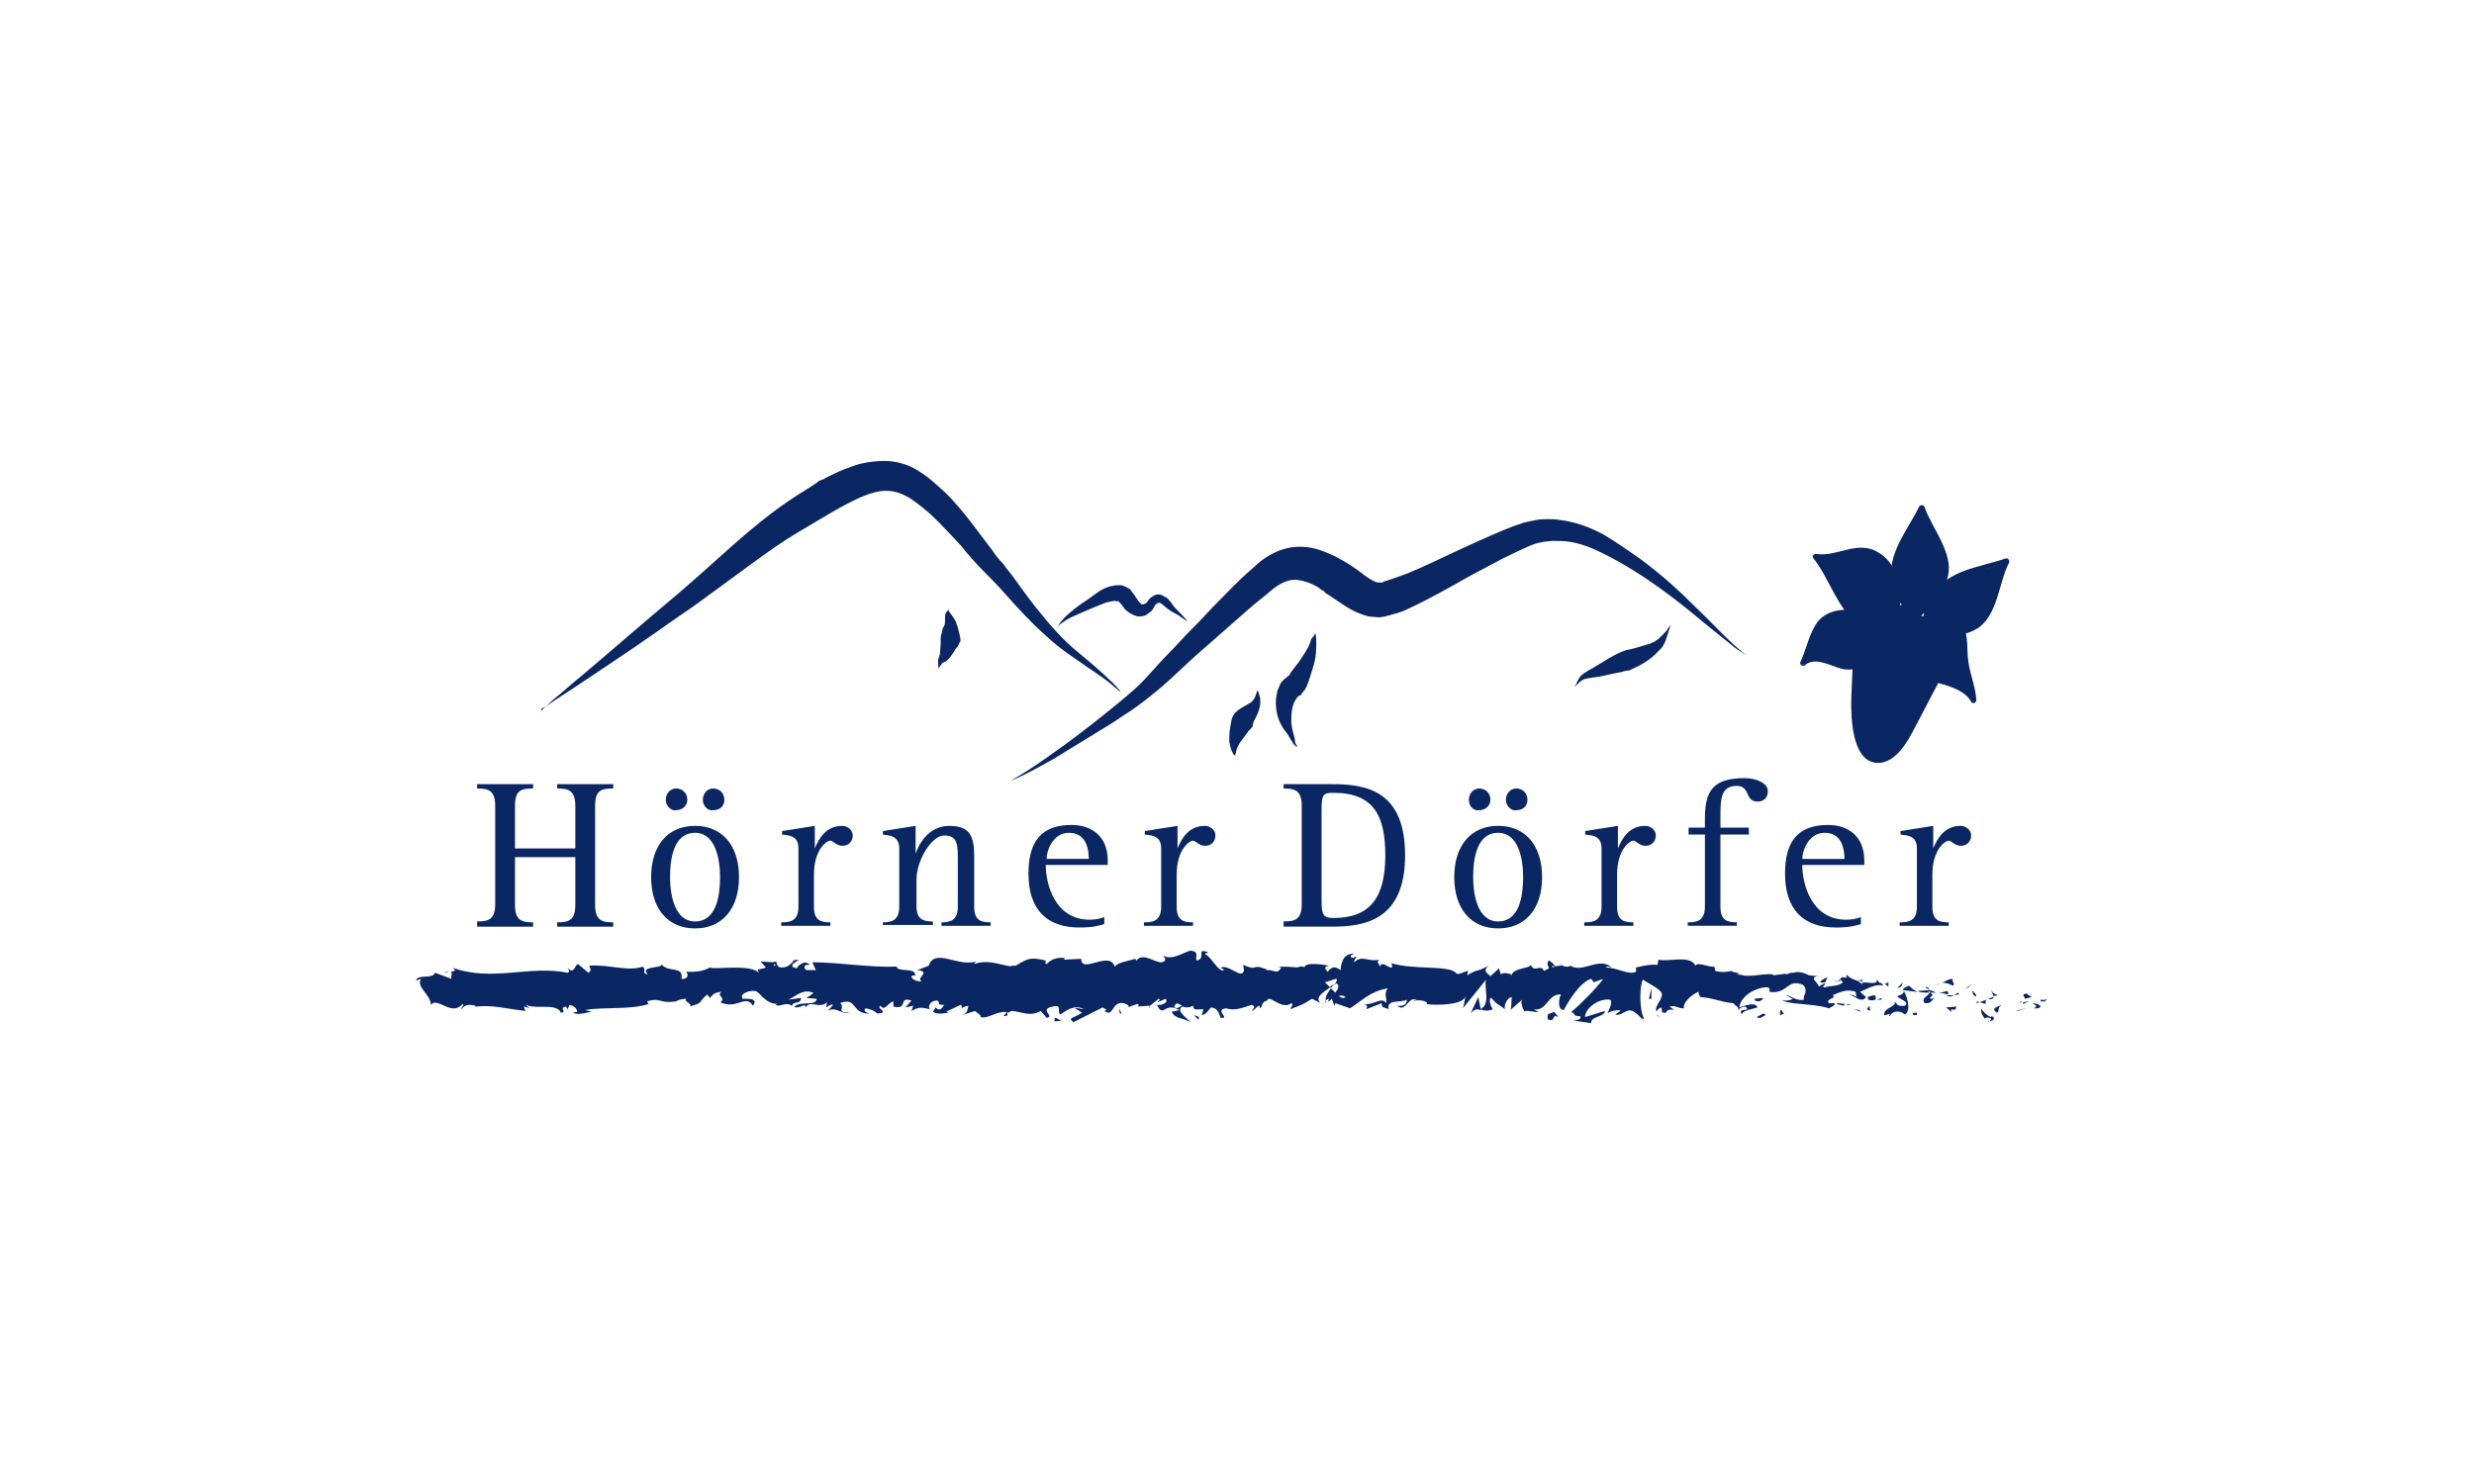 <svg width="220" height="132" viewBox="0 0 220 132" fill="none" xmlns="http://www.w3.org/2000/svg">
<g clip-path="url(#clip0_3761_143519)">
<path d="M42.426 81.96C43.422 81.96 44.036 81.807 44.036 80.417V71.682C44.036 70.292 43.422 70.135 42.426 70.135V69.751H47.406V70.135C46.332 70.135 45.796 70.293 45.796 71.683V75.468H51.16V71.683C51.16 70.293 50.546 70.135 49.55 70.135V69.751H54.531V70.135C53.457 70.135 52.921 70.293 52.921 71.683V80.493C52.921 81.882 53.535 82.041 54.531 82.041V82.424H49.55V82.041C50.546 82.041 51.16 81.883 51.16 80.493V76.241H45.796V80.493C45.796 81.882 46.41 82.041 47.406 82.041V82.424H42.426V81.96ZM57.902 78.021C57.902 75.159 59.433 73.458 61.808 73.458C64.182 73.458 65.715 75.159 65.715 78.021C65.715 80.879 64.183 82.581 61.808 82.581C59.433 82.581 57.902 80.879 57.902 78.021ZM59.205 71.141C59.205 70.6 59.587 70.135 60.122 70.135C60.66 70.135 61.12 70.52 61.12 71.141C61.12 71.682 60.66 72.067 60.122 72.067C59.662 72.147 59.205 71.682 59.205 71.141ZM61.808 81.96C63.723 81.96 64.03 79.643 64.03 78.021C64.03 76.473 63.648 74.078 61.808 74.078C59.893 74.078 59.584 76.4 59.584 78.021C59.586 79.565 59.969 81.96 61.808 81.96ZM62.498 71.141C62.498 70.6 62.88 70.135 63.416 70.135C63.956 70.135 64.413 70.52 64.413 71.141C64.413 71.682 64.031 72.067 63.416 72.067C62.957 72.147 62.498 71.682 62.498 71.141ZM69.546 82.04C70.312 82.04 71.001 81.882 71.001 80.647V75.469C71.001 74.312 70.16 74.312 69.546 74.233V73.921L72.456 73.46V75.469C72.838 74.546 73.453 73.46 74.91 73.46C75.291 73.46 75.829 73.772 75.829 74.312C75.829 74.854 75.446 75.235 74.91 75.235C74.371 75.235 74.066 74.773 73.836 74.773C73.531 74.773 72.379 75.547 72.379 77.79V80.648C72.379 81.883 72.994 82.041 73.836 82.041V82.349H69.47V82.041H69.546V82.04V82.04ZM78.51 82.04C79.276 82.04 79.966 81.882 79.966 80.647V75.469C79.966 74.312 79.046 74.312 78.51 74.233V73.921L81.42 73.46V75.934C81.652 75.235 82.495 73.46 84.41 73.46C86.401 73.46 86.63 74.546 86.63 76.318V80.648C86.63 81.883 87.244 82.041 88.087 82.041V82.349H83.72V82.041C84.487 82.041 85.175 81.883 85.175 80.648V76.71C85.175 75.086 85.175 74.315 83.951 74.315C82.877 74.315 81.498 76.477 81.498 78.253V80.57C81.498 81.81 82.112 81.963 82.955 81.963V82.276H78.51V82.04V82.04ZM98.2 82.192C97.741 82.346 97.126 82.5 95.978 82.5C93.067 82.5 91.457 80.878 91.457 77.709C91.457 74.925 92.531 73.378 95.287 73.378C96.974 73.378 98.507 74.309 98.507 76.547V76.937H92.992C92.992 78.561 93.756 81.806 96.898 81.806C97.358 81.806 97.817 81.729 98.201 81.572V82.192H98.2V82.192ZM96.822 76.398C96.822 75.391 96.515 74.077 95.059 74.077C93.604 74.077 93.067 75.699 93.067 76.398H96.822ZM101.8 82.04C102.567 82.04 103.256 81.882 103.256 80.647V75.469C103.256 74.312 102.412 74.312 101.8 74.233V73.921L104.711 73.46V75.469C105.094 74.546 105.707 73.46 107.163 73.46C107.545 73.46 108.082 73.772 108.082 74.312C108.082 74.854 107.701 75.235 107.163 75.235C106.627 75.235 106.321 74.773 106.09 74.773C105.785 74.773 104.635 75.547 104.635 77.79V80.648C104.635 81.883 105.247 82.041 106.09 82.041V82.349H101.724V82.041H101.8V82.04Z" fill="#0A2663"/>
<path d="M114.145 81.96C115.143 81.96 115.756 81.807 115.756 80.417V71.682C115.756 70.292 115.142 70.135 114.145 70.135V69.751H118.515C121.656 69.751 124.947 70.442 124.947 76.087C124.947 81.732 121.5 82.422 118.515 82.422H114.145V81.96V81.96ZM117.517 80.026C117.517 81.419 117.674 81.652 118.59 81.652C121.806 81.652 123.188 79.875 123.188 76.086C123.188 72.609 122.193 70.52 118.59 70.52C117.676 70.52 117.517 70.6 117.517 72.145V80.026V80.026ZM129.319 78.021C129.319 75.159 130.849 73.458 133.222 73.458C135.597 73.458 137.131 75.159 137.131 78.021C137.131 80.879 135.597 82.581 133.222 82.581C130.849 82.581 129.319 80.879 129.319 78.021ZM130.621 71.141C130.621 70.6 131.001 70.135 131.537 70.135C132.074 70.135 132.535 70.52 132.535 71.141C132.535 71.682 132.074 72.067 131.537 72.067C131 72.147 130.621 71.682 130.621 71.141ZM133.222 81.96C135.139 81.96 135.444 79.643 135.444 78.021C135.444 76.473 135.062 74.078 133.222 74.078C131.306 74.078 131 76.4 131 78.021C131 79.565 131.384 81.96 133.222 81.96ZM133.912 71.141C133.912 70.6 134.3 70.135 134.836 70.135C135.372 70.135 135.829 70.52 135.829 71.141C135.829 71.682 135.447 72.067 134.836 72.067C134.374 72.147 133.912 71.682 133.912 71.141ZM140.962 82.04C141.73 82.04 142.417 81.882 142.417 80.647V75.469C142.417 74.312 141.571 74.312 140.962 74.234V73.921L143.872 73.46V75.469C144.255 74.546 144.871 73.46 146.321 73.46C146.708 73.46 147.244 73.772 147.244 74.312C147.244 74.854 146.858 75.235 146.321 75.235C145.785 75.235 145.48 74.774 145.249 74.774C144.943 74.774 143.798 75.547 143.798 77.79V80.648C143.798 81.883 144.409 82.041 145.249 82.041V82.349H140.883V82.041H140.962V82.04V82.04ZM150.158 82.04C150.924 82.04 151.608 81.882 151.608 80.647V74.234H150.158V73.614H151.608V72.84C151.608 70.37 152.3 69.214 155.134 69.214C156.054 69.214 157.204 69.595 157.204 70.369C157.204 70.986 156.822 71.297 156.285 71.297C155.135 71.297 155.674 69.904 154.446 69.904C152.99 69.904 152.99 71.143 152.99 72.612V73.614H155.518V74.234H152.99V80.646C152.99 81.881 153.604 82.04 154.446 82.04V82.347H150.081V82.04H150.159V82.04H150.158ZM165.479 82.192C165.017 82.346 164.407 82.5 163.257 82.5C160.343 82.5 158.734 80.878 158.734 77.709C158.734 74.925 159.806 73.378 162.568 73.378C164.25 73.378 165.784 74.309 165.784 76.547V76.937H160.266C160.266 78.561 161.034 81.806 164.176 81.806C164.632 81.806 165.09 81.73 165.479 81.572V82.192V82.192ZM164.02 76.399C164.02 75.392 163.715 74.077 162.26 74.077C160.805 74.077 160.268 75.699 160.268 76.399H164.02ZM169.001 82.04C169.768 82.04 170.462 81.882 170.462 80.647V75.469C170.462 74.312 169.615 74.312 169.001 74.234V73.921L171.912 73.46V75.469C172.299 74.546 172.91 73.46 174.366 73.46C174.749 73.46 175.284 73.772 175.284 74.312C175.284 74.854 174.903 75.235 174.366 75.235C173.829 75.235 173.519 74.774 173.293 74.774C172.983 74.774 171.837 75.547 171.837 77.79V80.648C171.837 81.883 172.448 82.041 173.293 82.041V82.349H168.927V82.041H169.001V82.04Z" fill="#0A2663"/>
<path d="M94.068 55.761L94.22 55.453C94.374 55.299 94.528 55.066 94.757 54.834C95.292 54.37 95.906 53.829 96.672 53.364L97.746 52.592C97.898 52.514 98.127 52.359 98.359 52.281C98.51 52.205 98.742 52.128 98.894 52.128C99.125 52.051 99.354 52.051 99.585 52.051C99.813 52.051 99.966 52.128 100.121 52.205C100.274 52.281 100.349 52.358 100.426 52.358L100.502 52.437C100.81 52.822 100.963 53.056 101.117 53.286C101.193 53.443 101.269 53.52 101.346 53.597L101.501 53.751H101.729C101.729 53.751 101.806 53.673 101.881 53.673C101.96 53.595 102.112 53.443 102.188 53.286C102.362 53.114 102.571 52.983 102.801 52.901C103.032 52.822 103.261 52.901 103.415 52.979C103.492 53.057 103.644 53.133 103.72 53.133L103.875 53.286C104.104 53.52 104.256 53.751 104.41 53.983C104.792 54.369 105.252 54.834 105.635 55.298C105.635 55.298 105.252 55.065 104.715 54.678C104.41 54.525 104.102 54.37 103.719 54.061L103.259 53.674C103.107 53.597 103.03 53.597 102.876 53.674L102.724 53.83L102.496 54.215C102.418 54.292 102.418 54.37 102.266 54.447L101.96 54.677C101.729 54.833 101.422 54.833 101.193 54.833C100.81 54.754 100.58 54.6 100.349 54.447C100.121 54.291 99.967 54.137 99.89 53.983C99.662 53.673 99.43 53.443 99.354 53.363C99.43 53.519 99.43 53.519 99.354 53.519C99.354 53.519 99.278 53.519 99.201 53.442C99.048 53.442 98.666 53.519 98.359 53.595C97.746 53.828 96.979 54.136 96.29 54.447C95.6 54.754 94.987 54.987 94.604 55.298C94.375 55.451 94.22 55.528 94.145 55.682L94.068 55.761V55.761ZM48.099 63.257C48.099 63.257 48.099 63.18 48.176 63.18L48.407 62.947C48.559 62.794 48.867 62.562 49.172 62.253C49.862 61.713 50.782 60.862 51.931 59.934C54.229 58.002 57.217 55.376 60.282 52.823C61.813 51.51 63.268 50.196 64.648 48.959C66.026 47.724 67.405 46.564 68.629 45.635C69.616 44.888 70.639 44.191 71.696 43.549C72.461 43.086 72.843 42.775 72.843 42.775C72.843 42.775 72.998 42.698 73.227 42.622C73.457 42.468 73.839 42.312 74.3 42.081C74.758 41.85 75.374 41.617 76.061 41.385C76.749 41.154 77.671 41 78.666 41C79.664 41 80.812 41.308 81.732 41.927C82.728 42.545 83.415 43.239 84.183 43.936C85.716 45.482 86.942 47.26 88.245 48.959C88.534 49.405 88.868 49.819 89.241 50.196C89.546 50.66 89.929 51.047 90.238 51.51C90.85 52.359 91.462 53.211 92.076 53.984C93.3 55.529 94.528 56.919 95.752 57.924C96.979 58.929 98.051 59.856 98.665 60.473C99.047 60.784 99.278 61.093 99.429 61.247C99.584 61.401 99.661 61.557 99.661 61.557C99.661 61.557 99.354 61.325 98.817 60.861C98.28 60.397 97.438 59.856 96.442 59.162C95.446 58.465 94.22 57.694 92.995 56.533C91.769 55.453 90.541 54.139 89.317 52.746C88.704 52.052 88.091 51.434 87.401 50.737C86.722 50.053 86.083 49.33 85.487 48.572C84.183 47.183 82.959 45.792 81.58 44.787C80.201 43.703 79.05 43.472 77.826 43.781C76.598 44.091 75.375 44.787 74.376 45.329C73.305 45.947 72.157 46.644 70.853 47.414C69.55 48.188 68.249 49.116 66.87 50.12L62.656 53.212C61.201 54.294 59.746 55.221 58.366 56.227C55.607 58.157 53.002 59.859 51.164 61.097C50.244 61.716 49.478 62.178 48.941 62.565C48.71 62.718 48.482 62.873 48.329 62.95C48.25 62.95 48.174 63.03 48.098 63.106C48.176 63.257 48.099 63.257 48.099 63.257V63.257ZM89.929 69.44C89.929 69.44 90.39 69.128 91.309 68.586C92.153 68.046 93.377 67.196 94.756 66.192C96.135 65.187 97.822 63.873 99.505 62.484C100.349 61.788 101.192 61.094 101.959 60.243C102.724 59.391 103.491 58.541 104.335 57.694L105.559 56.379L106.785 55.141C107.551 54.29 108.394 53.443 109.16 52.667C109.924 51.894 110.692 51.123 111.534 50.425C112.298 49.653 113.45 48.957 114.598 48.727C115.629 48.533 116.694 48.64 117.667 49.036C118.509 49.344 119.044 49.654 119.579 49.962C120.115 50.271 120.421 50.504 120.651 50.658C120.882 50.812 120.956 50.889 120.956 50.889C120.956 50.889 121.113 50.967 121.263 51.122C121.493 51.275 121.798 51.508 122.108 51.662C122.26 51.739 122.418 51.816 122.645 51.816H122.797V52.126V51.819H122.876C122.876 51.819 123.028 51.819 123.028 51.741C123.565 51.589 124.406 51.278 125.25 50.969C126.937 50.274 128.924 49.27 131.151 48.265C132.222 47.802 133.367 47.261 134.597 46.797L135.511 46.486C135.821 46.409 136.203 46.333 136.583 46.256C136.971 46.177 137.277 46.177 137.661 46.177C138.045 46.177 138.349 46.177 138.733 46.256C140.114 46.409 141.492 46.95 142.638 47.569C143.792 48.265 144.785 48.96 145.778 49.657C147.774 51.125 149.382 52.593 150.76 53.986C152.138 55.3 153.209 56.458 154.055 57.232C154.901 58.003 155.358 58.314 155.358 58.314C155.358 58.314 154.975 58.081 154.285 57.617L151.601 55.454C149.384 53.599 146.24 51.05 142.489 49.194C141.565 48.731 140.571 48.343 139.579 48.189C139.115 48.112 138.579 48.112 138.044 48.112L137.277 48.189L136.583 48.343C135.669 48.654 134.671 49.194 133.674 49.657C132.68 50.198 131.761 50.661 130.763 51.203C128.851 52.283 127.085 53.288 125.25 54.139C124.793 54.373 124.331 54.526 123.717 54.68L123.49 54.758C123.41 54.758 123.334 54.758 123.18 54.836L122.644 54.913L121.724 54.836C120.5 54.525 119.732 53.985 119.043 53.522L118.125 52.903C117.973 52.824 117.816 52.748 117.743 52.593C117.572 52.518 117.415 52.413 117.281 52.282C116.67 51.896 115.978 51.664 115.441 51.589C114.905 51.511 114.296 51.665 113.681 52.052L113.224 52.36L112.687 52.824L111.538 53.752C110.003 55.067 108.471 56.458 106.864 57.849C105.332 59.163 103.876 60.71 102.266 61.944C101.501 62.564 100.658 63.182 99.891 63.646C99.126 64.186 98.36 64.65 97.593 65.114L93.686 67.509C92.538 68.128 91.618 68.667 90.928 68.98C90.314 69.287 89.929 69.44 89.929 69.44V69.44ZM116.974 56.302C116.974 56.302 117.049 56.61 117.049 57.151C117.049 57.694 117.049 58.389 116.823 59.162C116.592 59.856 116.441 60.474 116.209 61.017C116.056 61.403 115.829 61.558 115.751 61.713C115.672 61.865 115.599 61.865 115.599 61.865C115.599 61.865 115.521 61.865 115.443 61.942C115.368 62.022 115.294 62.098 115.212 62.253C114.985 62.562 114.833 63.179 114.833 63.875V64.339L114.907 64.802C114.985 65.113 115.063 65.499 115.138 65.73C115.138 65.963 115.212 66.193 115.294 66.271L115.368 66.426C115.368 66.426 115.294 66.426 115.212 66.349C115.138 66.27 114.985 66.193 114.907 65.963C114.755 65.808 114.676 65.576 114.527 65.343C114.371 65.112 114.14 64.881 113.991 64.571C113.604 63.953 113.454 63.18 113.454 62.486C113.454 62.099 113.529 61.712 113.604 61.402C113.682 61.249 113.76 61.094 113.834 60.861C113.913 60.707 114.065 60.55 114.14 60.475C114.297 60.322 114.527 60.166 114.601 60.09C114.601 60.09 114.676 60.09 114.676 60.011L114.755 59.857L114.985 59.546L115.522 58.852L115.979 58.156C116.289 57.694 116.515 57.231 116.593 56.844C116.9 56.533 116.974 56.302 116.974 56.302V56.302ZM111.84 61.402C111.84 61.402 111.919 61.557 111.992 61.865C112.072 62.021 112.072 62.252 112.072 62.485C112.072 62.716 111.992 63.025 111.919 63.257C111.763 63.72 111.536 64.03 111.458 64.262C111.381 64.494 111.381 64.648 111.381 64.648L111.303 64.725L111.227 64.802C111.151 64.882 111.151 64.957 111.076 64.957L110.386 65.885C110.157 66.192 110.003 66.504 109.925 66.812C109.925 66.965 109.849 67.043 109.849 67.12V67.197C109.849 67.197 109.696 67.197 109.62 66.966C109.465 66.733 109.389 66.348 109.313 65.962C109.313 65.499 109.313 65.111 109.39 64.724C109.466 64.338 109.466 64.106 109.621 63.719C109.925 63.102 110.77 62.793 111.229 62.485C111.458 62.328 111.614 62.02 111.689 61.788C111.763 61.479 111.84 61.402 111.84 61.402V61.402ZM148.544 55.606C148.544 55.606 148.461 55.916 148.312 56.38C148.232 56.611 148.154 56.92 148.002 57.231C147.923 57.384 147.849 57.539 147.697 57.694L147.465 57.925L147.239 58.156C146.777 58.622 146.166 59.007 145.705 59.239C145.243 59.471 144.864 59.626 144.937 59.626C144.937 59.626 144.632 59.626 144.17 59.778C143.709 59.856 143.024 60.009 142.331 60.165C141.951 60.243 141.643 60.243 141.333 60.318C141.184 60.318 141.027 60.395 140.953 60.395C140.875 60.395 140.722 60.473 140.647 60.548C140.492 60.629 140.338 60.782 140.185 60.935L140.034 61.091C140.034 61.091 140.034 61.014 140.113 60.935C140.188 60.858 140.188 60.704 140.339 60.471C140.418 60.318 140.569 60.086 140.797 59.93C141.028 59.777 141.259 59.622 141.564 59.466L142.331 59.004L143.097 58.539C143.634 58.231 144.096 57.999 144.553 57.845C144.864 57.768 145.321 57.692 145.777 57.534L146.545 57.304C146.701 57.304 146.776 57.227 146.928 57.149C147.006 57.149 147.158 57.071 147.237 56.995C147.618 56.764 148 56.3 148.231 56.068C148.385 55.761 148.544 55.606 148.544 55.606V55.606ZM84.337 54.216C84.337 54.216 84.337 54.371 84.491 54.525C84.643 54.756 84.874 54.988 85.026 55.376C85.179 55.761 85.256 56.148 85.335 56.458C85.411 56.768 85.411 57 85.411 57C85.411 57 85.411 57.077 85.335 57.153L85.256 57.309C85.256 57.309 85.256 57.386 85.179 57.462C85.179 57.462 85.179 57.539 85.104 57.539C84.952 57.771 84.721 58.157 84.49 58.467L84.259 58.699C84.182 58.776 84.108 58.852 84.031 58.852C83.955 58.929 83.955 58.929 83.876 58.929C83.799 58.929 83.799 59.007 83.725 59.083L83.496 59.392L83.417 59.47C83.417 59.47 83.496 59.316 83.417 59.084V58.699L83.571 58.234L83.647 57.383V56.765C83.647 56.61 83.725 56.379 83.799 56.069C83.799 55.915 83.876 55.839 83.953 55.683C84.031 55.529 84.031 55.452 84.031 55.298C84.031 54.987 84.031 54.678 84.108 54.524C84.261 54.291 84.337 54.216 84.337 54.216V54.216Z" fill="#0A2663"/>
<path d="M181.485 88.918C181.563 89.146 181.027 89.068 181.942 89.068C181.867 89.068 181.867 88.993 181.867 88.993C181.794 88.993 181.712 88.918 181.485 88.918V88.918ZM181.869 88.993C182.252 88.993 181.638 88.761 181.869 88.993V88.993ZM180.105 88.84L180.64 88.687C180.566 88.529 180.105 88.455 180.335 88.379C179.799 88.377 179.878 88.527 180.105 88.84ZM179.568 89.226L179.799 89.146C179.799 89.068 179.725 89.068 179.568 89.226ZM180.415 89.068L179.878 89.148C179.957 89.228 179.878 89.46 180.105 89.148C180.03 89.301 180.183 89.147 180.415 89.068ZM180.72 89.226C180.95 89.38 181.334 89.534 180.799 89.688C181.712 89.766 181.638 89.301 180.72 89.226ZM177.119 88.067C177.044 88.219 177.271 88.453 177.271 88.607L177.654 88.527C177.425 88.453 177.119 88.295 177.119 88.067ZM177.271 88.685L176.735 88.838C177.119 88.918 177.271 88.84 177.271 88.685ZM179.42 89.921L179.878 89.767L180.335 89.61C180.335 89.61 180.03 89.691 179.799 89.767C179.493 89.843 179.263 89.921 179.263 89.921H179.42V89.921ZM175.049 87.833L175.354 87.526L174.744 87.987L175.049 87.833V87.833ZM173.672 87.679C173.902 87.447 173.441 87.214 173.672 87.064C173.289 87.064 172.979 87.292 172.674 87.447C172.905 87.371 173.211 87.446 173.672 87.679ZM172.064 87.679C172.236 87.588 172.415 87.511 172.599 87.447C172.443 87.526 172.294 87.605 172.064 87.679ZM175.741 88.607C175.741 88.527 175.662 88.295 175.354 88.145L175.511 88.529C175.585 88.607 175.664 88.607 175.741 88.607ZM175.511 88.607C175.279 88.527 175.128 88.527 175.049 88.527C175.128 88.527 175.279 88.527 175.511 88.607ZM178.038 89.38C177.656 89.533 176.961 89.688 177.581 90.074C177.886 89.921 177.501 89.688 178.038 89.38ZM176.046 89.147L176.582 89.3C176.582 89.225 176.504 89.067 176.657 88.917L176.046 89.147ZM175.741 89.226L176.046 89.146L175.816 89.066L175.741 89.226V89.226ZM173.056 88.145C172.83 88.296 172.521 88.296 172.21 88.22L173.208 88.454C173.211 88.377 173.366 88.219 173.056 88.145V88.145ZM173.211 88.607C173.441 88.687 173.593 88.607 173.746 88.527H173.135C173.135 88.607 173.135 88.607 173.211 88.607ZM171.219 87.833L171.601 88.067C171.527 87.911 171.296 87.679 171.219 87.833ZM174.129 88.295L173.746 88.527L174.208 88.453L174.129 88.295V88.295ZM168.08 90.383C168.154 90 168.842 89.766 169.379 90.23C169.92 90.002 169.689 88.84 169.3 88.145C169.3 88.296 169.225 88.455 168.689 88.607C168.84 88.84 169.918 89.148 169.377 89.46C168.614 89.536 168.763 89.303 168.458 89.07C168.763 89.536 167.459 89.612 167.543 90.31L168.227 90.152C168.154 90.15 167.848 90.308 168.08 90.383V90.383ZM170.297 88.219H170.529C170.297 88.144 170.067 87.987 169.762 87.678C169.379 87.832 169.225 87.911 169.225 88.066L170.375 88.218L170.297 88.219V88.219ZM171.601 88.295C171.37 88.685 170.835 88.761 171.14 89.226C171.832 89.301 171.676 88.918 172.064 88.84C170.913 88.84 172.369 88.607 171.601 88.295H172.212C172.028 88.233 171.849 88.156 171.676 88.067C171.754 88.145 171.754 88.145 171.676 88.145C171.601 88.219 171.601 88.219 171.601 88.295C171.296 88.219 171.527 88.219 171.676 88.144V88.066L170.53 88.144C170.76 88.295 171.064 88.295 171.601 88.295V88.295ZM176.888 90.85V90.773C176.814 90.85 176.736 90.85 176.888 90.85ZM176.504 90.616C176.582 90.541 176.656 90.463 176.961 90.541C177.193 90.691 176.961 90.691 176.961 90.85C177.118 90.773 177.579 90.616 177.118 90.383L177.043 90.463C176.581 90.31 176.12 89.69 176.198 89.69C176.121 89.921 176.201 90.228 176.504 90.616ZM173.978 89.534L173.059 89.61L173.516 90V89.766C173.978 89.921 173.902 89.688 173.978 89.534V89.534ZM169.073 87.754L169.225 87.371L168.689 87.911L169.073 87.754ZM167.923 87.754V87.371L167.618 87.524L167.923 87.754ZM100.276 89.61L99.968 89.69C100.122 89.688 100.198 89.61 100.276 89.61ZM102.19 89.61L102.268 89.459C102.19 89.534 102.114 89.61 102.19 89.61ZM138.426 86.057C138.047 85.671 137.663 85.209 137.663 85.593L137.742 85.983C138.047 85.899 138.277 85.899 138.426 86.057ZM118.278 87.754L118.353 87.911C118.432 87.754 118.51 87.678 118.663 87.526L118.278 87.754ZM117.975 89.38L117.438 89.147C117.586 89.226 117.743 89.301 117.975 89.38ZM89.548 90L89.243 90.383C89.779 90.383 89.548 90.15 89.548 90ZM155.587 86.984C155.282 86.831 154.977 86.752 154.746 86.672C155.129 86.905 155.438 87.293 155.587 86.984ZM101.042 85.437C100.888 85.516 100.811 85.59 100.811 85.669C101.042 85.593 101.118 85.516 101.042 85.437ZM153.752 86.597C153.83 86.673 153.904 86.673 153.904 86.673C154.135 86.597 154.44 86.597 154.746 86.597C154.44 86.523 154.135 86.365 153.752 86.597ZM50.859 90.076C50.859 90.076 50.783 90.076 50.783 90C50.784 90.076 50.859 90.076 50.859 90.076ZM39.445 86.523C39.522 86.523 39.752 86.523 39.905 86.444C39.828 86.444 39.673 86.444 39.445 86.523ZM164.171 88.84L164.014 88.993L164.171 88.84ZM163.478 87.371L163.173 87.214C163.173 87.293 163.252 87.293 163.478 87.371ZM163.404 87.213L163.635 87.293C163.635 87.139 163.635 87.139 163.404 87.213ZM162.711 87.139C162.868 87.139 163.022 87.139 163.097 87.214C163.019 87.214 163.019 87.139 163.019 87.139H162.711ZM71.621 88.685C71.315 88.761 71.391 88.761 71.621 88.685V88.685ZM130.765 90.15C131.152 89.69 131.379 89.766 131.687 89.842L131.457 88.686L130.765 90.15ZM117.975 89.226C117.896 89.146 117.896 89.068 117.896 88.993C117.816 89.068 117.816 89.147 117.975 89.226ZM147.621 90.462C147.506 90.403 147.402 90.324 147.316 90.228C147.316 90.308 147.389 90.383 147.621 90.462ZM165.705 87.139L165.169 87.214C165.474 87.214 165.549 87.293 165.626 87.371C165.626 87.293 165.549 87.139 165.705 87.139ZM170.225 90.308C170.3 90.228 170.377 90.308 170.457 90.308V90.076C170.146 90.076 169.92 90.15 170.225 90.308ZM166.083 88.685C166.083 89.068 166.467 88.993 166.851 88.918H166.776C166.926 88.377 166.546 88.527 166.083 88.685ZM166.926 88.918H167.313C167.387 88.685 167.156 88.84 166.926 88.918ZM162.255 87.371C162.407 87.447 162.407 86.905 162.485 87.064C162.711 86.673 161.181 87.605 162.255 87.371ZM166.314 89.921L166.239 89.459L166.009 89.767L166.314 89.921V89.921ZM163.329 89.301L163.94 89.459C163.94 89.38 164.014 89.38 164.092 89.301C163.709 89.301 163.329 89.147 163.329 89.301ZM164.092 89.38H164.628C164.544 89.341 164.452 89.321 164.36 89.321C164.267 89.321 164.176 89.341 164.092 89.38V89.38ZM165.474 90L165.319 89.842L164.861 89.766L165.474 90ZM156.741 88.761L156.049 88.84C155.974 88.993 156.129 89.068 156.432 89.068C156.584 88.993 156.816 88.918 156.741 88.761ZM158.654 90.15C158.503 90.076 158.503 89.922 158.348 89.766L158.27 90.308L158.654 90.15ZM156.741 90.15C156.662 90.308 155.744 90.541 156.584 90.541C156.662 90.383 157.351 90.308 156.741 90.15ZM146.626 88.84H146.853V87.913L146.626 88.84ZM137.663 90.69C138.426 90.924 137.889 90.15 138.581 90.462L138.199 90.001C137.741 90.228 137.51 90.076 137.663 90.69ZM138.198 90C138.277 90 138.35 89.92 138.425 89.842C138.353 89.921 138.277 90 138.198 90ZM106.557 90.69L106.634 90.54C106.557 90.382 106.406 90.382 106.175 90.307L106.557 90.69V90.69ZM99.587 90.15H99.738L99.508 89.69L99.587 90.15ZM93.763 90.85L94.528 90.773C94.07 90.85 93.763 90.15 93.763 90.85ZM95.602 89.688L96.216 90.074C95.45 90.616 94.914 90.461 95.45 90.924L98.055 89.61L98.438 89.842C98.286 89.842 98.286 89.921 98.209 89.921C99.05 90.54 98.822 89.067 99.893 89.227C100.276 89.302 100.504 89.535 100.276 89.61L101.119 89.302C101.348 89.302 101.271 89.535 101.042 89.535L102.267 89.459L103.034 88.84C103.339 88.993 102.879 88.993 102.957 89.147L103.646 88.84C103.953 89.147 103.338 89.459 102.879 89.381C103.493 90.617 103.493 89.068 104.873 89.843L104.182 90C104.564 90.69 105.101 90.462 105.869 90.922C105.714 90.69 104.413 89.84 105.178 89.532C105.409 89.608 105.638 89.686 106.097 89.457C106.097 89.918 106.48 89.765 107.017 89.765L106.865 90.306C107.4 90.148 107.4 89.84 107.707 89.608C108.32 89.688 108.396 90.148 108.549 90.539C109.468 90.614 107.936 89.84 109.009 89.686C109.776 89.918 110.388 89.686 111.308 89.378C111.843 89.607 111.231 89.763 111.385 89.918L111.923 89.457C112.075 89.457 111.998 89.608 111.998 89.686C112.381 89.532 112.077 89.144 112.69 88.992C112.84 88.375 113.994 89.918 114.834 89.225C115.064 89.378 114.754 89.608 114.754 89.765C115.904 89.299 115.674 89.457 116.671 88.839L117.438 89.225C116.902 88.759 117.588 88.293 118.28 87.831L117.818 87.37L118.817 87.062C118.968 87.137 118.817 87.37 118.664 87.604C118.743 87.524 118.817 87.524 118.817 87.446C119.2 87.679 118.968 87.987 118.741 88.295L118.355 87.911C118.128 88.219 117.818 88.605 117.897 88.993C117.976 88.918 118.128 88.84 118.206 88.84C118.128 88.92 118.128 88.993 118.128 89.068C118.128 89.147 118.28 88.993 118.433 88.84L118.664 89.459L118.743 89.227L120.047 89.688C121.04 89.069 121.882 88.145 123.416 87.911C123.034 88.377 123.338 88.686 123.265 89.227C122.882 88.607 122.114 89.459 121.268 89.302C121.655 89.381 121.578 89.61 121.498 89.767L122.881 89.227C122.802 89.688 123.186 89.61 123.495 89.767C123.265 88.841 124.567 89.227 125.103 88.919C125.103 89.227 124.947 89.535 124.257 89.459C125.025 90.15 125.255 88.454 126.019 88.994C125.869 88.994 125.792 88.919 125.712 89.069C126.096 88.841 127.09 89.069 126.863 89.302H126.711C127.857 89.459 130.158 89.381 130.311 88.607C130.311 88.688 130.159 89.535 130.084 89.691L132.15 87.14C131.923 87.756 132.608 89.381 131.615 89.769C131.84 89.845 132.228 90.003 132.764 89.769C132.608 89.691 132.302 88.763 132.608 88.763C133.301 89.536 133.069 89.149 133.912 89.845C133.607 89.692 133.991 88.689 134.447 88.689C134.372 88.842 134.447 89.692 134.298 89.845L135.444 88.842C135.139 88.996 135.369 89.692 135.595 90.003C135.516 89.769 136.515 90.077 136.82 90.003L136.363 89.769C137.587 90.003 137.587 88.38 138.815 88.456C138.659 88.688 138.428 89.769 139.046 89.845C139.352 89.303 140.423 87.374 141.496 87.067L141.727 87.374L142.567 87.067C142.032 87.836 140.498 89.384 139.73 90.003C140.192 90.231 139.809 90.385 140.498 90.385C140.728 90.693 140.117 90.776 139.887 90.776L141.496 91.004C141.42 90.384 142.72 90.464 142.72 89.923L140.959 90.464C140.88 89.844 142.032 88.763 143.177 88.921C143.487 89.149 142.95 90.003 142.95 90.15C143.102 89.923 144.023 89.767 144.101 89.923L143.639 90.231C144.253 90.464 144.711 89.461 145.403 90.077C145.63 90.153 146.171 90.927 146.171 90.543C145.783 89.845 145.783 87.681 146.088 87.142C146.171 87.217 147.39 87.836 147.7 88.223C148.082 88.765 147.01 89.463 147.317 90.004C147.317 89.846 147.622 89.614 147.7 89.614C147.925 89.77 147.547 90.154 148.155 90.08C148.313 89.463 149.385 90.154 148.463 89.538C149.08 89.385 149.08 89.692 149.765 89.692C149.54 89.305 150.459 88.381 151.07 88.223C150.994 88.381 151.148 88.61 151.225 88.689C152.371 88.765 153.065 89.15 154.136 89.23C154.21 89.384 154.746 89.614 154.516 89.846C154.671 89.77 154.826 89.538 155.208 89.538C155.819 90.08 154.441 89.538 154.903 90.232C154.977 89.846 155.818 89.77 156.281 89.613C156.129 89.07 155.131 89.462 154.671 89.613C154.746 88.842 155.586 88.07 156.815 87.836C157.735 87.683 157.198 88.381 157.351 88.222C159.037 88.456 158.886 86.986 160.337 87.606C160.878 88.146 160.262 88.607 160.42 88.921C159.653 89.07 159.267 88.529 158.808 88.529L159.422 88.842C159.192 88.996 158.656 89.07 158.425 88.922C158.887 89.384 161.336 89.23 162.639 89.692C162.87 89.538 163.331 89.384 163.099 89.23H162.639C162.256 88.844 163.48 88.765 162.944 88.531C163.558 88.299 164.173 87.915 165.013 88.223L165.088 88.765C165.088 88.611 164.631 88.381 164.326 88.531C164.708 88.299 165.476 89.385 165.934 88.689L165.398 88.223C166.013 87.991 166.78 87.45 167.464 87.683C167.159 87.142 167.315 87.758 166.854 87.067C167.237 87.915 165.013 86.908 165.708 87.756C165.248 86.986 164.863 87.372 164.175 86.674C164.175 86.832 164.405 87.064 163.791 86.908C163.791 86.986 163.712 86.986 163.64 87.064H163.561C163.712 87.14 163.791 87.293 163.87 87.372C163.561 87.756 162.567 87.681 162.259 87.833C161.876 87.755 162.411 87.606 162.259 87.448L161.723 87.756C161.723 87.372 160.805 86.986 161.644 86.834L160.882 86.754C160.424 86.525 159.884 86.368 159.5 86.525C159.12 86.446 158.586 86.908 158.89 86.601L157.661 86.754V86.674C156.516 86.523 155.212 87.215 153.983 86.366C153.604 86.446 153.142 86.523 152.532 86.366L152.453 85.983C151.917 86.058 150.998 85.517 150.768 85.9C150.306 84.898 148.319 85.594 147.472 85.36L147.393 85.826C146.783 85.749 146.173 85.9 145.481 86.058V86.445C144.793 86.752 143.799 86.058 142.801 86.058C142.876 85.9 143.107 85.983 143.338 86.058C142.187 85.051 140.732 86.598 139.66 85.9C139.355 86.058 139.198 85.983 138.966 85.9H139.049H138.966L138.588 85.672L138.893 85.9C138.661 85.9 138.357 85.9 138.051 86.058L137.895 85.594H137.82C137.514 85.439 137.59 85.826 137.746 86.134L137.284 86.366C137.053 85.672 136.443 86.598 136.134 85.826C135.907 86.212 134.526 86.058 134.374 86.832C134.374 86.752 134.299 86.674 134.449 86.674C134.068 86.598 133.76 86.446 133.454 86.674L133.303 86.134L132.536 86.832C132.075 86.446 131.925 86.29 132.38 85.9C131.234 86.523 131.465 86.134 130.468 86.754L130.546 86.368C130.236 86.368 129.628 86.834 129.469 86.525C128.706 85.827 125.717 86.292 123.725 85.672C124.108 86.754 122.807 85.211 122.732 85.985C122.653 85.751 122.344 85.594 122.653 85.361C121.659 85.594 121.122 84.899 120.43 85.594C120.355 85.361 120.66 85.211 120.586 85.053C120.503 85.133 120.275 85.286 120.124 85.133C120.05 84.98 120.275 84.899 120.43 84.82C119.432 84.82 119.284 85.594 119.205 86.292C118.67 85.902 118.438 85.985 118.056 86.446C117.904 86.213 117.595 85.985 118.211 85.9C117.825 85.826 116.065 85.517 115.986 86.058C115.91 85.9 115.449 85.983 115.374 86.058C114.607 85.983 114.532 85.983 113.689 85.983L113.919 86.058C113.61 86.752 113.232 86.212 112.616 86.29V86.212C111.161 85.67 112.002 86.445 110.548 85.826L110.624 86.29C110.471 87.214 109.321 85.749 108.555 86.058L108.862 86.29C108.402 86.598 107.635 84.976 107.175 84.898C107.099 84.82 107.329 84.745 107.484 84.745C106.256 84.204 107.331 85.286 106.41 85.439C106.256 85.131 106.639 84.67 106.027 84.591C105.72 84.358 104.266 85.594 103.424 84.976C103.576 85.209 103.805 85.438 103.345 85.594C102.732 85.672 101.66 84.67 101.048 85.439C100.969 85.36 100.969 85.286 100.969 85.286C100.51 85.439 99.361 85.594 99.13 85.985C98.672 84.512 96.142 86.674 96.142 85.286L94.61 85.361L94.687 85.211C93.767 85.131 93.384 85.439 93.079 85.751C92.848 85.672 93.003 85.519 93.003 85.439C91.624 85.131 91.468 85.211 90.321 85.9H90.013C89.707 86.134 88.021 85.211 86.643 85.749C86.643 85.67 86.72 85.594 86.797 85.517C85.263 86.058 83.12 84.278 82.583 85.9L81.588 86.29C82.888 86.445 81.357 86.985 81.969 87.293C81.433 87.372 80.667 86.832 81.281 86.752L81.357 86.832C81.589 85.983 79.749 86.523 79.749 85.983C77.144 86.058 74.616 85.594 72.24 85.594L72.548 86.29H71.704C71.473 86.134 71.396 85.749 72.01 85.826C71.549 85.284 70.862 85.983 70.862 86.134C69.713 85.9 71.32 85.36 70.938 85.36L70.478 85.439L70.556 85.519C70.174 85.827 70.095 86.061 69.407 86.061C68.947 85.902 69.176 85.674 69.023 85.594C69.023 85.519 68.947 85.519 68.718 85.594L67.644 85.519L68.103 86.061C67.644 86.292 67.107 86.061 67.568 86.601C66.801 85.674 63.584 86.292 63.124 86.061C62.433 86.446 61.821 86.446 60.978 86.446C61.209 86.525 61.285 87.14 60.595 87.066C60.826 85.826 59.295 86.6 58.758 85.673C59.295 86.214 56.765 85.826 57.608 86.675C56.995 86.6 57.532 86.214 57.149 85.986C55.77 86.447 54.085 85.752 52.399 85.902C52.399 86.061 52.707 86.293 52.322 86.526L51.403 85.752C51.096 85.828 51.096 86.675 50.483 86.136C50.56 86.293 50.715 86.449 50.483 86.526C47.113 85.828 43.666 87.374 40.219 86.061C40.677 86.368 40.371 86.368 40.064 86.447C40.295 86.526 40.064 86.834 40.14 87.067L38.685 86.526C38.456 87.142 37.152 86.6 37 87.216L37.46 87.066C36.923 87.755 38.379 88.529 38.302 89.383C38.916 88.609 40.141 90.465 41.136 89.303C41.367 89.46 40.908 89.612 41.06 89.768C41.291 89.383 41.674 89.303 42.287 89.46L42.21 89.536C43.971 89.383 44.738 89.69 46.729 89.922L46.576 89.536C47.036 89.612 47.113 89.69 47.266 89.844L46.501 89.149C47.113 90.003 49.488 89.07 49.871 90.076C50.483 90.076 49.64 89.612 50.33 89.536L50.483 89.768L50.635 89.383C51.094 89.462 51.325 89.768 51.325 90.003L50.942 90.077C51.479 90.385 52.474 89.924 52.705 90.003L52.015 89.845C53.776 89.536 56 89.845 57.683 89.303L57.531 89.07C58.834 88.688 58.603 89.303 60.058 89.07L59.982 89.15C60.29 88.922 60.672 88.842 61.054 88.842C60.672 89.07 61.745 89.303 61.286 89.536C62.664 89.15 61.974 89.229 62.894 88.456L63.126 88.763C63.431 88.456 63.431 88.297 64.198 88.222C63.585 88.529 64.658 88.763 64.046 89.149C65.577 89.843 66.266 88.38 66.957 89.461C67.645 88.529 65.653 88.996 66.037 88.763C65.731 88.456 66.574 88.07 67.11 88.146C67.57 88.146 67.954 89.302 69.178 89.302C69.026 89.302 69.026 89.381 68.949 89.381C69.409 89.61 69.869 89.069 70.405 89.461C70.713 88.921 71.095 89.461 71.248 88.763L70.098 88.921C70.713 88.688 71.326 87.914 72.322 88.297C72.245 88.456 71.939 88.61 71.708 88.763L72.628 88.842C72.551 89.536 71.249 88.996 70.636 89.536C70.941 89.845 71.937 88.996 71.554 89.769C72.013 88.763 72.78 89.845 73.547 89.149L73.47 89.61C73.622 89.535 73.852 89.302 74.083 89.381L73.624 89.923C74.313 89.461 74.927 90.309 75.539 90.076C74.235 90.076 75.231 89.535 74.694 89.227C76.303 88.607 75.614 90.309 77.53 90.15C77.301 90.229 76.611 89.921 76.994 89.688C77.376 89.767 77.837 89.921 77.99 90.15C79.216 90.074 77.837 89.688 78.296 89.459C78.678 90.001 78.91 89.227 79.444 89.069V89.535C80.824 89.843 79.828 88.607 81.054 88.994L80.517 89.61L81.208 89.459L81.054 89.921C81.745 89.535 81.973 89.61 82.664 89.767C82.512 89.459 82.74 88.994 83.353 88.994C83.735 89.227 83.123 89.38 83.967 89.38C83.736 89.688 83.584 90 83.2 89.61C83.123 89.766 82.971 89.921 82.971 89.999C83.428 90.307 84.119 90.074 84.427 90.074C84.272 90.074 84.196 89.999 84.12 89.999L85.423 89.38C85.651 89.532 85.499 89.688 85.268 89.765C85.499 89.687 85.728 89.532 86.111 89.457C86.035 89.841 86.035 90.146 85.499 90.306L86.723 89.92C86.802 90.073 87.337 90.306 87.183 90.462C87.874 90.689 88.793 89.766 89.712 90.075C89.79 90 89.864 89.922 90.017 89.922C90.862 90.002 91.628 90.463 92.548 89.922L93.084 90.542C93.849 90.384 92.317 89.767 93.619 89.535C94.539 89.302 93.928 90.076 94.308 90.229C94.768 89.921 95.535 89.302 96.378 89.767C96.062 89.766 95.833 89.61 95.602 89.688V89.688ZM105.101 89.459C104.949 89.534 104.564 89.842 104.412 89.534C104.642 89.068 104.795 89.301 105.101 89.459ZM119.656 88.685C119.505 88.838 119.277 88.761 119.045 88.606C119.277 88.527 119.425 88.527 119.656 88.685ZM160.263 87.293C159.801 87.139 159.957 87.213 160.263 87.293V87.293ZM161.102 87.526C161.181 87.446 161.181 87.446 161.181 87.371C161.102 87.448 160.955 87.448 160.724 87.448C160.724 87.526 160.877 87.679 161.102 87.526V87.526ZM68.864 85.749L69.016 85.825C68.632 85.983 68.787 85.899 68.864 85.749Z" fill="#0A2663"/>
<path d="M171.601 53.674C171.983 52.902 172.368 52.359 173.056 51.896C173.593 51.435 174.205 51.124 174.897 50.891C175.511 50.738 176.2 50.661 176.814 50.506L177.885 50.197C178.037 50.12 178.265 49.964 178.422 49.964C178.19 50.427 177.96 50.891 177.73 51.435C177.503 52.052 177.425 52.746 177.119 53.365C176.736 54.292 176.505 55.221 175.663 55.76C174.897 56.226 173.977 56.379 173.056 56.379L171.677 56.302C171.45 56.302 171.14 56.457 170.992 56.226L171.601 53.674V53.674Z" fill="#0A2663"/>
<path d="M171.755 53.751C173.136 51.047 175.891 50.967 178.423 50.042L178.192 49.656C177.656 50.737 177.351 51.819 176.964 52.903C176.279 54.913 175.207 55.994 172.98 55.916C172.599 55.916 171.677 55.994 171.371 55.84C171.141 55.761 171.297 56.071 171.22 55.84L171.298 55.454C171.45 54.988 171.677 54.291 171.755 53.751C171.834 53.365 171.373 53.287 171.298 53.598C171.142 54.449 170.915 55.221 170.762 56.071C170.762 56.148 170.762 56.227 170.837 56.304C171.373 56.689 172.215 56.535 172.832 56.535C173.826 56.612 174.9 56.457 175.818 55.916C177.658 54.756 177.731 51.819 178.656 50.042C178.729 49.886 178.576 49.657 178.424 49.657C175.666 50.583 172.907 50.661 171.452 53.521C171.22 53.83 171.602 54.061 171.755 53.751V53.751ZM165.012 54.448C164.862 55.916 164.707 60.322 164.63 61.943C164.552 64.108 164.782 67.431 166.622 67.819C168.461 68.205 169.691 65.81 170.068 65.113C170.457 64.419 173.059 59.317 173.826 58.08C172.371 55.221 174.977 56.071 170.837 54.756L165.012 54.448Z" fill="#0A2663"/>
<path d="M168.767 53.674C168.767 52.283 168.54 50.814 167.463 49.809C166.548 48.882 165.171 48.805 164.016 49.191C163.559 49.344 163.101 49.422 162.639 49.499C162.333 49.579 161.796 49.731 161.414 49.579C161.72 50.042 162.103 50.427 162.256 50.968C162.566 51.974 164.248 54.292 164.553 54.525C164.783 54.677 164.94 54.91 165.088 55.143C165.398 55.529 165.707 55.684 166.166 55.761C166.781 55.841 167.085 55.761 167.621 55.53C167.851 55.453 168.004 55.453 168.232 55.3C168.463 55.067 168.542 54.758 168.619 54.45L168.767 53.674Z" fill="#0A2663"/>
<path d="M168.997 53.674C168.997 52.051 168.692 50.274 167.237 49.27C165.245 47.879 163.48 49.581 161.494 49.27C161.262 49.27 161.106 49.5 161.262 49.657C162.713 51.511 163.333 54.062 165.245 55.53C166.013 56.149 167.157 55.995 168.004 55.53C168.767 55.221 168.844 54.526 168.997 53.674C169.075 53.444 168.617 53.289 168.54 53.597C168.388 54.678 167.851 55.453 166.623 55.529C165.629 55.606 164.863 54.602 164.249 53.83C163.176 52.438 162.64 50.814 161.569 49.423L161.339 49.809C162.642 49.962 163.87 49.191 165.248 49.191C167.775 49.191 168.542 51.587 168.542 53.673C168.539 53.984 168.997 53.984 168.997 53.674V53.674Z" fill="#0A2663"/>
<path d="M168.694 52.669C168.463 51.895 168.312 51.201 168.463 50.35C168.542 49.655 168.694 48.959 169.077 48.341C169.384 47.8 169.842 47.259 170.151 46.719L170.688 45.714L170.919 45.171C171.071 45.714 171.224 46.175 171.456 46.719C171.761 47.337 172.143 47.876 172.374 48.494C172.757 49.422 173.216 50.271 172.91 51.2C172.679 52.05 172.143 52.901 171.456 53.52C171.146 53.83 170.766 54.138 170.382 54.447C170.23 54.6 170.072 54.987 169.842 54.833L168.694 52.669Z" fill="#0A2663"/>
<path d="M168.924 52.592C168.082 49.657 169.922 47.724 171.221 45.251C171.069 45.251 170.916 45.251 170.764 45.171C171.069 46.176 171.531 47.027 171.989 47.954C172.445 48.881 173.061 50.042 172.834 51.122C172.678 51.973 171.989 52.745 171.454 53.285C171.302 53.442 170.073 54.524 170.15 54.601C169.998 54.601 169.767 53.982 169.767 53.906C169.476 53.474 169.195 53.037 168.924 52.592C168.768 52.282 168.309 52.514 168.462 52.745C168.924 53.443 169.303 54.137 169.765 54.911C169.84 54.989 169.922 55.065 169.995 54.989C171.3 54.602 172.907 52.593 173.213 51.278C173.749 49.193 171.757 46.95 171.143 45.096C171.067 44.943 170.837 44.865 170.684 45.018C169.381 47.647 167.463 49.579 168.388 52.745C168.54 52.979 168.998 52.902 168.924 52.592V52.592Z" fill="#0A2663"/>
<path d="M168.462 56.844C168.231 57.152 168.231 57.615 168.231 58.001C168.157 58.388 168.998 58.853 169.23 59.24C169.692 59.933 169.613 60.011 170.38 60.166C171.679 60.397 174.9 61.094 175.514 62.406C175.514 61.635 174.59 58.622 174.747 58.003C175.052 56.92 174.441 55.76 173.596 55.143C172.833 55.606 172.141 56.228 171.299 56.611C170.685 56.844 170.07 56.998 169.458 56.998C169.155 56.92 168.693 56.92 168.462 56.844Z" fill="#0A2663"/>
<path d="M168.232 56.767C168.006 57.385 167.774 58.002 168.232 58.542C168.542 58.929 168.925 59.316 169.231 59.703C169.382 59.856 169.461 60.011 169.692 60.166C170.303 60.474 171.223 60.474 171.91 60.63C173.06 60.938 174.675 61.325 175.283 62.406C175.358 62.639 175.745 62.561 175.745 62.253C175.666 60.938 175.052 59.703 174.977 58.312C174.899 56.844 175.052 55.839 173.747 54.756C173.674 54.678 173.517 54.678 173.442 54.756C171.987 55.683 170.379 56.998 168.461 56.457C168.156 56.379 168.081 56.843 168.309 56.92C169.228 57.152 170.381 56.998 171.22 56.611C171.834 56.38 172.297 55.992 172.832 55.683C173.904 55.066 174.362 56.147 174.362 57.231C174.442 58.929 174.977 60.551 175.13 62.253L175.587 62.1C174.899 60.862 173.212 60.399 171.909 60.091C171.067 59.858 170.068 59.935 169.459 59.239C168.844 58.467 168.156 57.771 168.617 56.767C168.846 56.611 168.389 56.457 168.232 56.767V56.767Z" fill="#0A2663"/>
<path d="M165.477 54.525C164.249 54.372 162.945 54.291 162.03 55.221C161.495 55.761 160.571 58.544 160.422 58.93C161.415 57.772 163.712 59.471 164.71 59.241C165.709 59.007 167.084 59.626 168.006 58.467C168.311 58.081 169.155 57.076 168.768 56.999C165.629 55.916 165.477 54.525 165.477 54.525Z" fill="#0A2663"/>
<path d="M165.48 54.291C164.177 54.139 162.57 54.139 161.645 55.298C160.883 56.303 160.651 57.694 160.116 58.852C159.963 59.083 160.266 59.316 160.498 59.162C161.417 58.389 162.8 59.24 163.714 59.47C164.25 59.626 164.787 59.546 165.322 59.47C166.703 59.392 167.465 59.392 168.391 58.235C170.152 55.915 166.017 56.687 165.632 54.525C165.554 54.215 165.092 54.371 165.175 54.677C165.25 55.141 165.555 55.529 165.857 55.76C166.32 56.226 166.857 56.532 167.467 56.844C168.314 57.308 168.621 57.462 167.777 58.312C166.627 59.47 164.33 59.163 162.875 58.775C161.876 58.467 160.962 58.156 160.116 58.929C160.267 59.008 160.342 59.084 160.499 59.24C160.882 58.467 161.109 57.695 161.417 56.921C162.18 55.143 163.561 54.757 165.4 54.989C165.711 54.756 165.711 54.291 165.48 54.291V54.291Z" fill="#0A2663"/>
<path d="M169.611 57.151C170.761 57.151 173.595 56.069 173.515 54.756C173.366 54.291 172.137 53.598 170.299 53.365C168.002 52.98 166.315 53.444 165.78 53.984C165.396 54.371 165.244 54.757 165.318 54.989C165.396 55.221 166.47 57.307 169.611 57.151ZM165.087 54.291C164.706 53.984 164.629 53.598 164.403 53.057C164.248 52.67 164.093 51.896 164.248 51.511C164.708 51.588 165.475 52.438 165.32 51.355L165.17 50.737C165.087 50.426 164.94 50.118 164.861 49.886C165.627 50.041 166.47 50.89 167.004 51.51C167.314 51.818 167.544 52.205 167.771 52.592C167.923 52.901 168.002 53.286 168.228 53.52C168.459 52.822 168.307 51.818 168.385 51.123C168.459 50.427 168.69 50.041 169.151 49.579C169.688 49.964 169.378 51.047 169.688 51.588C169.919 51.278 169.993 50.891 170.146 50.583C170.377 50.273 170.682 50.042 170.835 49.733C171.831 50.968 171.753 52.282 171.984 53.751C172.599 53.211 173.133 52.901 173.9 52.745C173.976 53.057 173.591 53.288 173.591 53.52C174.049 53.831 174.972 53.211 175.431 53.134C175.742 53.057 176.277 52.981 176.581 53.057C175.888 54.139 174.206 54.835 173.054 55.143C171.138 55.606 168.614 55.683 166.849 54.679C166.237 54.371 166.007 54.371 165.314 54.293H165.086V54.291H165.087Z" fill="#0A2663"/>
<path d="M167.466 55.375C167.008 55.142 166.783 54.448 166.703 53.984C166.93 53.907 167.466 54.137 167.697 54.214C167.928 54.291 168.007 54.448 168.159 54.214C168.233 54.137 168.159 53.829 168.31 53.752C168.542 53.598 168.693 53.907 168.847 53.907C168.999 53.907 169.229 53.673 169.304 53.521C169.535 53.211 169.692 52.746 170.072 52.515C170.15 52.823 170.227 53.211 170.227 53.598C170.227 53.831 170.072 54.139 170.072 54.291C170.15 54.678 170.994 53.907 171.453 54.139C171.301 54.525 170.38 54.836 170.994 55.144L171.988 55.299C171.606 55.761 171.221 55.917 170.685 56.148C170.302 56.304 170.38 56.228 170.302 56.689C170.227 57 170.302 57 169.997 57.075C168.847 57.462 167.391 56.921 167.464 55.53" fill="#0A2663"/>
<path d="M168.93 54.835C169.081 54.602 169.081 54.215 169.387 54.292C169.618 54.371 169.466 54.755 169.697 54.912C169.928 54.99 170.233 54.912 170.385 55.143C170.611 55.376 170.001 55.453 169.845 55.529C169.538 55.682 169.845 55.992 169.695 56.226C169.538 56.611 169.233 56.07 169.158 55.915C169.003 55.529 168.622 55.915 168.313 56.069C168.161 56.146 168.086 56.225 168.008 56.069C167.928 55.915 168.008 55.759 168.159 55.605C168.235 55.528 168.466 55.452 168.466 55.298C168.392 55.142 167.93 54.911 168.087 54.754C168.314 54.37 168.699 54.756 168.93 54.835Z" fill="#0A2663"/>
<path d="M169.457 55.142L168.995 55.065C168.844 55.065 168.765 55.218 168.921 55.299C168.995 55.376 169.532 55.453 169.532 55.299C169.609 55.221 169.532 55.142 169.457 55.142" fill="#0A2663"/>
</g>
<defs>
<clipPath id="clip0_3761_143519">
<rect width="145" height="50" fill="white" transform="translate(37 41)"/>
</clipPath>
</defs>
</svg>
